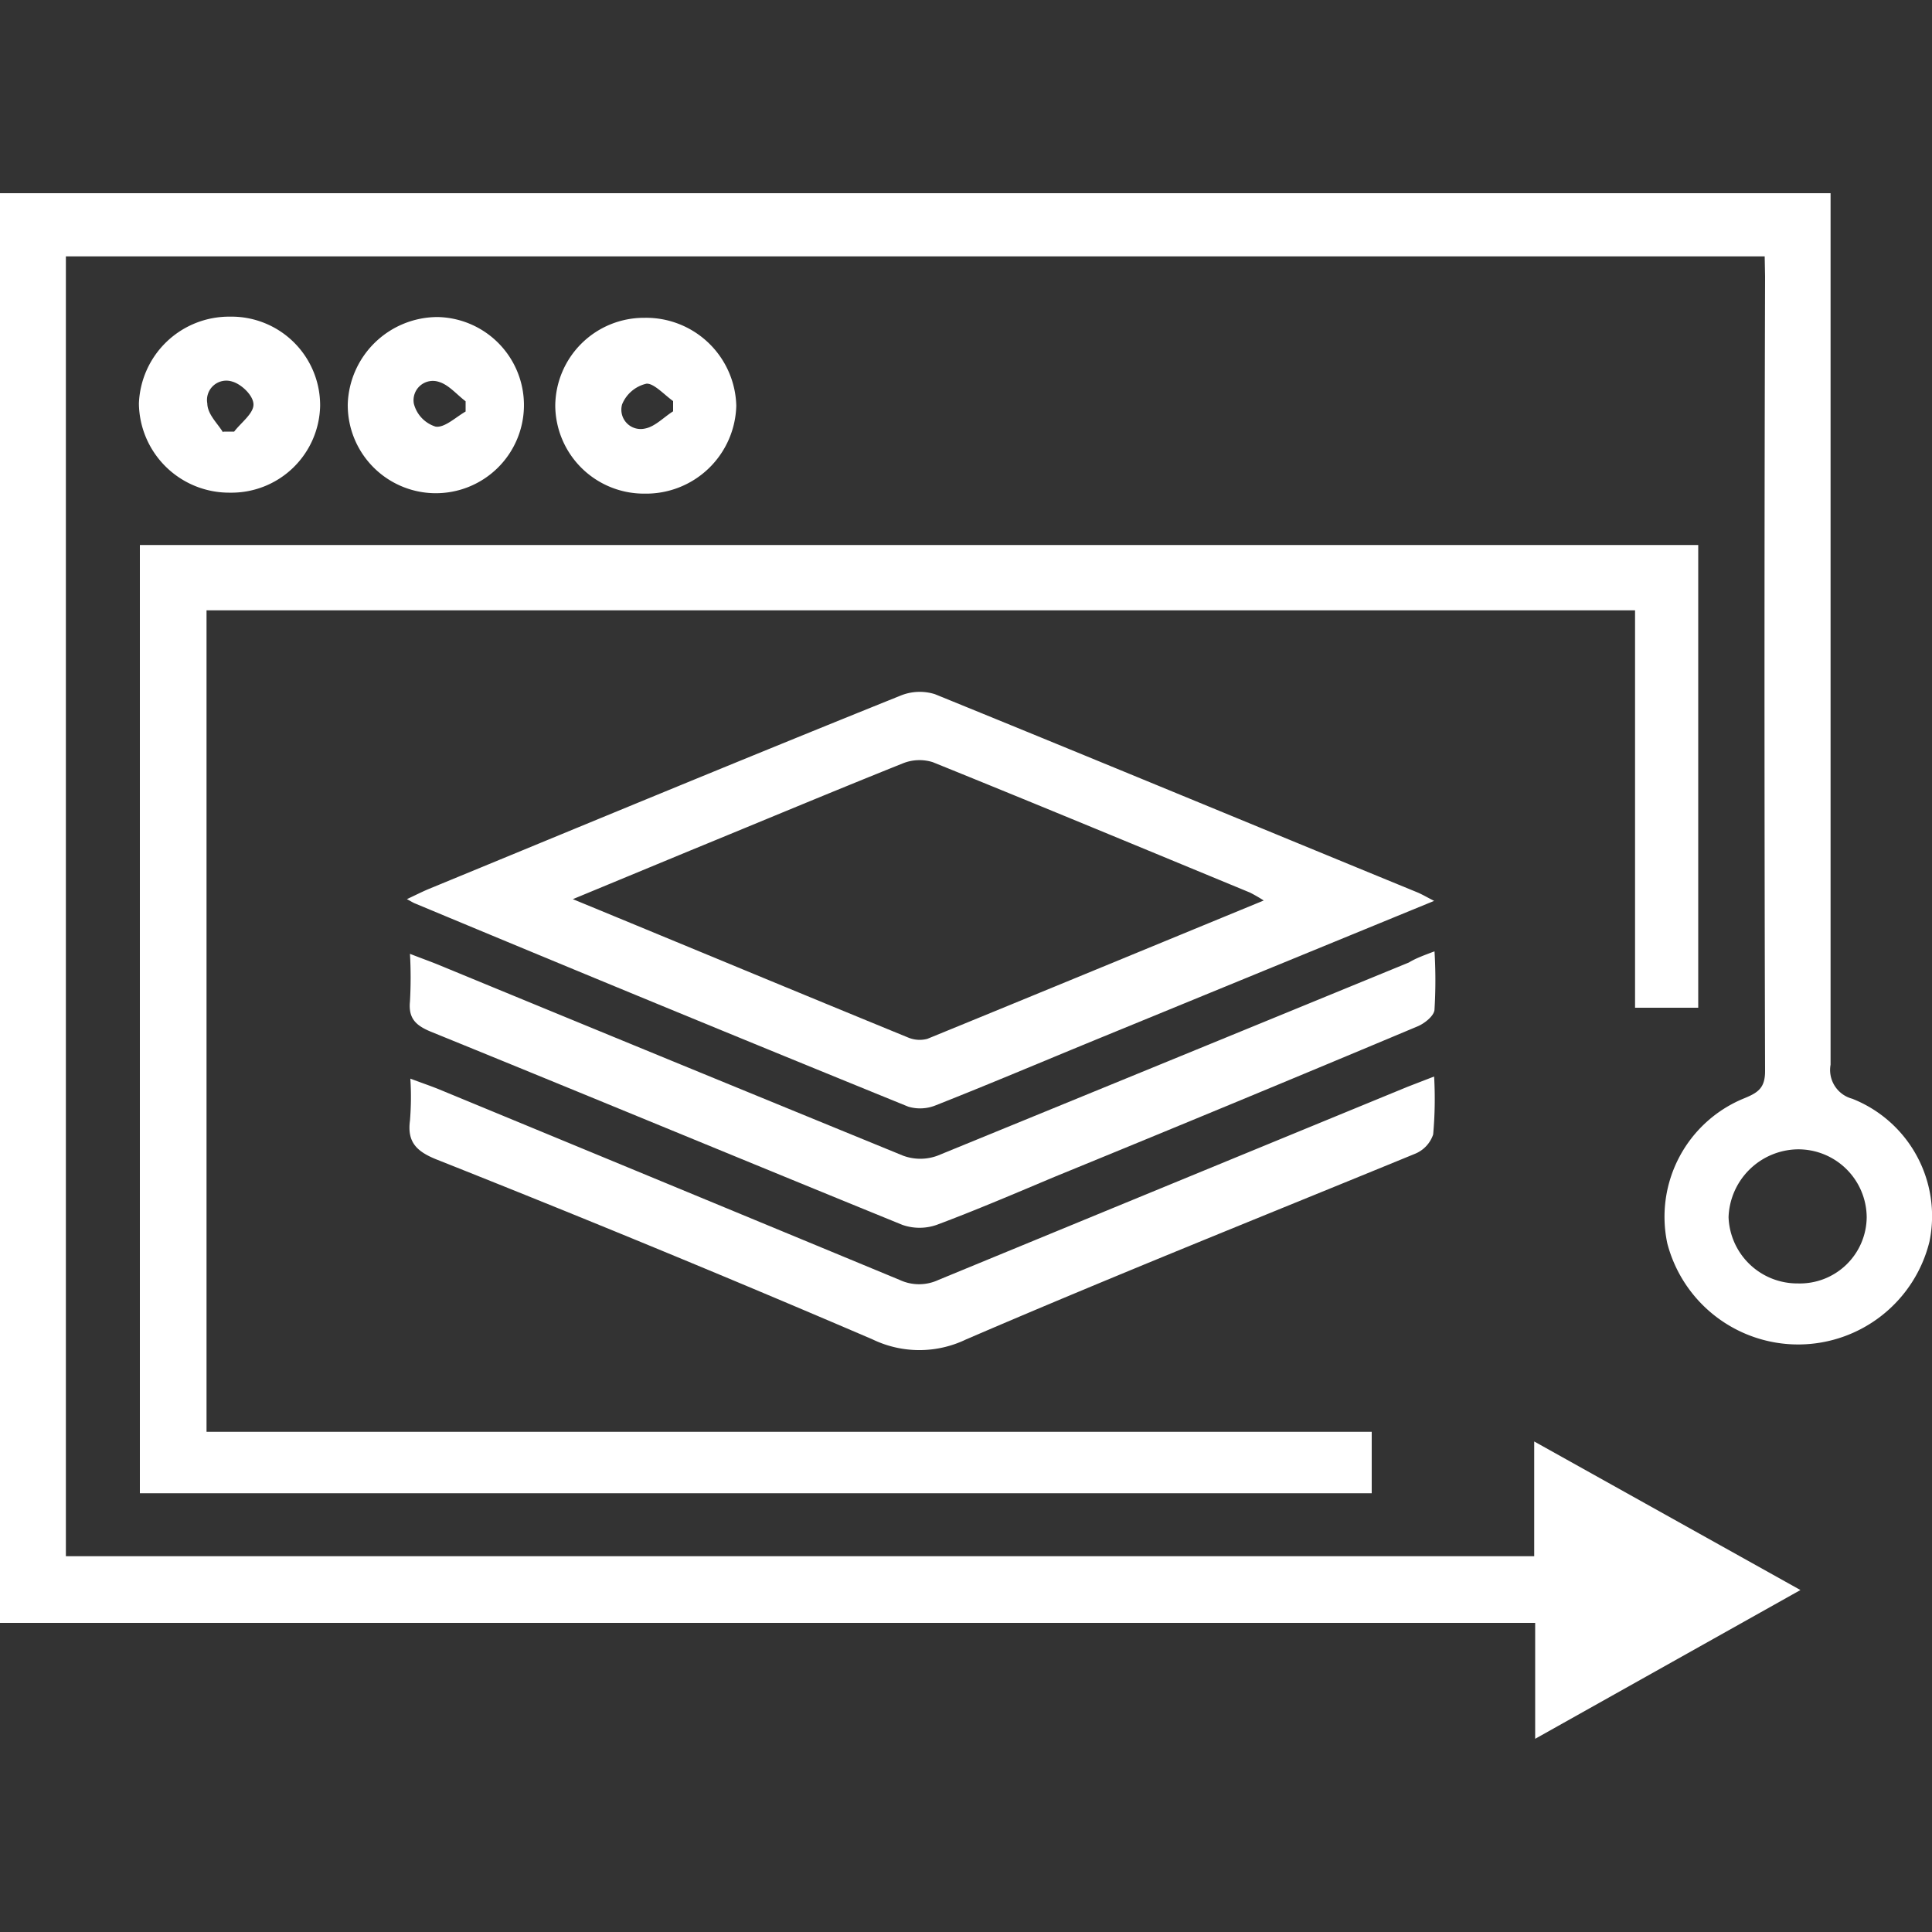 <svg id="Layer_1" data-name="Layer 1" xmlns="http://www.w3.org/2000/svg" width="100" height="100" fill="#fff" viewBox="0 0 100 100"><rect x="0" y="0" width="100" height="100" fill="#333333" stroke="none"/><title>Application modernization</title><path d="M91.34,13.27H3.41V80.55h76V74.61L93.19,82.3,79.46,90V84H0V10H94.75v1.46q0,21.83,0,43.65a1.54,1.54,0,0,0,1.12,1.76,6.53,6.53,0,0,1,4,7.39,7,7,0,0,1-13.57.1,6.62,6.62,0,0,1,4-7.52c.7-.29,1.06-.53,1.06-1.4q-.06-20.56,0-41.13Zm1.71,53.16A3.46,3.46,0,0,0,96.62,63,3.54,3.54,0,0,0,93,59.49,3.64,3.64,0,0,0,89.47,63,3.56,3.56,0,0,0,93.05,66.43Z"/><path d="M7.24,28.21H87.9V52.16H84.63V31.59H10.69V74.11H71v3.18H7.24Z"/><path d="M21.06,46.54c.43-.2.78-.38,1.14-.53,8.13-3.35,16.25-6.72,24.4-10a2.63,2.63,0,0,1,1.79-.08c8.33,3.39,16.64,6.84,25,10.27.25.11.49.25.84.43L56.56,53.88c-2.7,1.11-5.39,2.25-8.1,3.32a2.14,2.14,0,0,1-1.45.08Q34.23,52.08,21.5,46.77C21.39,46.73,21.29,46.66,21.06,46.54Zm8.59,0C35.62,49,41.31,51.37,47,53.7a1.54,1.54,0,0,0,1,.07c5.77-2.36,11.53-4.74,17.41-7.16a7.91,7.91,0,0,0-.71-.41c-5.47-2.26-10.93-4.53-16.42-6.75a2.3,2.3,0,0,0-1.57.07c-3.67,1.47-7.32,3-11,4.51Z"/><path d="M74.25,49.24a25,25,0,0,1,0,3c0,.33-.52.74-.89.89Q64,57.06,54.59,60.91c-2,.84-4.05,1.72-6.11,2.49a2.69,2.69,0,0,1-1.77,0c-8.15-3.32-16.27-6.69-24.41-10-.77-.32-1.17-.68-1.08-1.57a22,22,0,0,0,0-2.46c.61.24,1.07.4,1.53.59q12,4.95,24,9.86a2.57,2.57,0,0,0,1.77,0q12.22-5,24.4-10C73.3,49.59,73.7,49.45,74.25,49.24Z"/><path d="M21.24,55.83c.61.23,1.06.38,1.5.56q11.91,4.92,23.83,9.86a2.37,2.37,0,0,0,2,0q12.13-5,24.29-10l1.37-.53a20.58,20.58,0,0,1-.05,3,1.64,1.64,0,0,1-.94,1C65.52,62.89,57.73,66,50,69.33a5.57,5.57,0,0,1-4.83,0C37.67,66.11,30.12,63,22.56,60c-1-.41-1.49-.89-1.34-2A14.93,14.93,0,0,0,21.24,55.83Z"/><path d="M28.74,21a4.59,4.59,0,0,1,4.61-4.55A4.67,4.67,0,0,1,38.11,21a4.67,4.67,0,0,1-4.76,4.55A4.59,4.59,0,0,1,28.74,21Zm6.1.32v-.56c-.46-.33-1-.93-1.38-.9a1.79,1.79,0,0,0-1.26,1.07,1,1,0,0,0,1.19,1.25C33.91,22.08,34.36,21.59,34.84,21.29Z"/><path d="M22.66,16.41A4.56,4.56,0,1,1,18,20.91,4.66,4.66,0,0,1,22.66,16.41ZM24.1,21.3l0-.53c-.45-.34-.87-.85-1.37-1a1,1,0,0,0-1.31,1.12,1.68,1.68,0,0,0,1.12,1.19C23,22.16,23.58,21.6,24.1,21.3Z"/><path d="M16.57,21a4.59,4.59,0,0,1-4.67,4.5,4.67,4.67,0,0,1-4.71-4.61,4.67,4.67,0,0,1,4.71-4.5A4.59,4.59,0,0,1,16.57,21Zm-5,1.34.55,0c.35-.46,1-.93,1-1.4s-.63-1.06-1.1-1.19a1,1,0,0,0-1.29,1.13C10.74,21.44,11.24,21.89,11.54,22.37Z"/></svg>